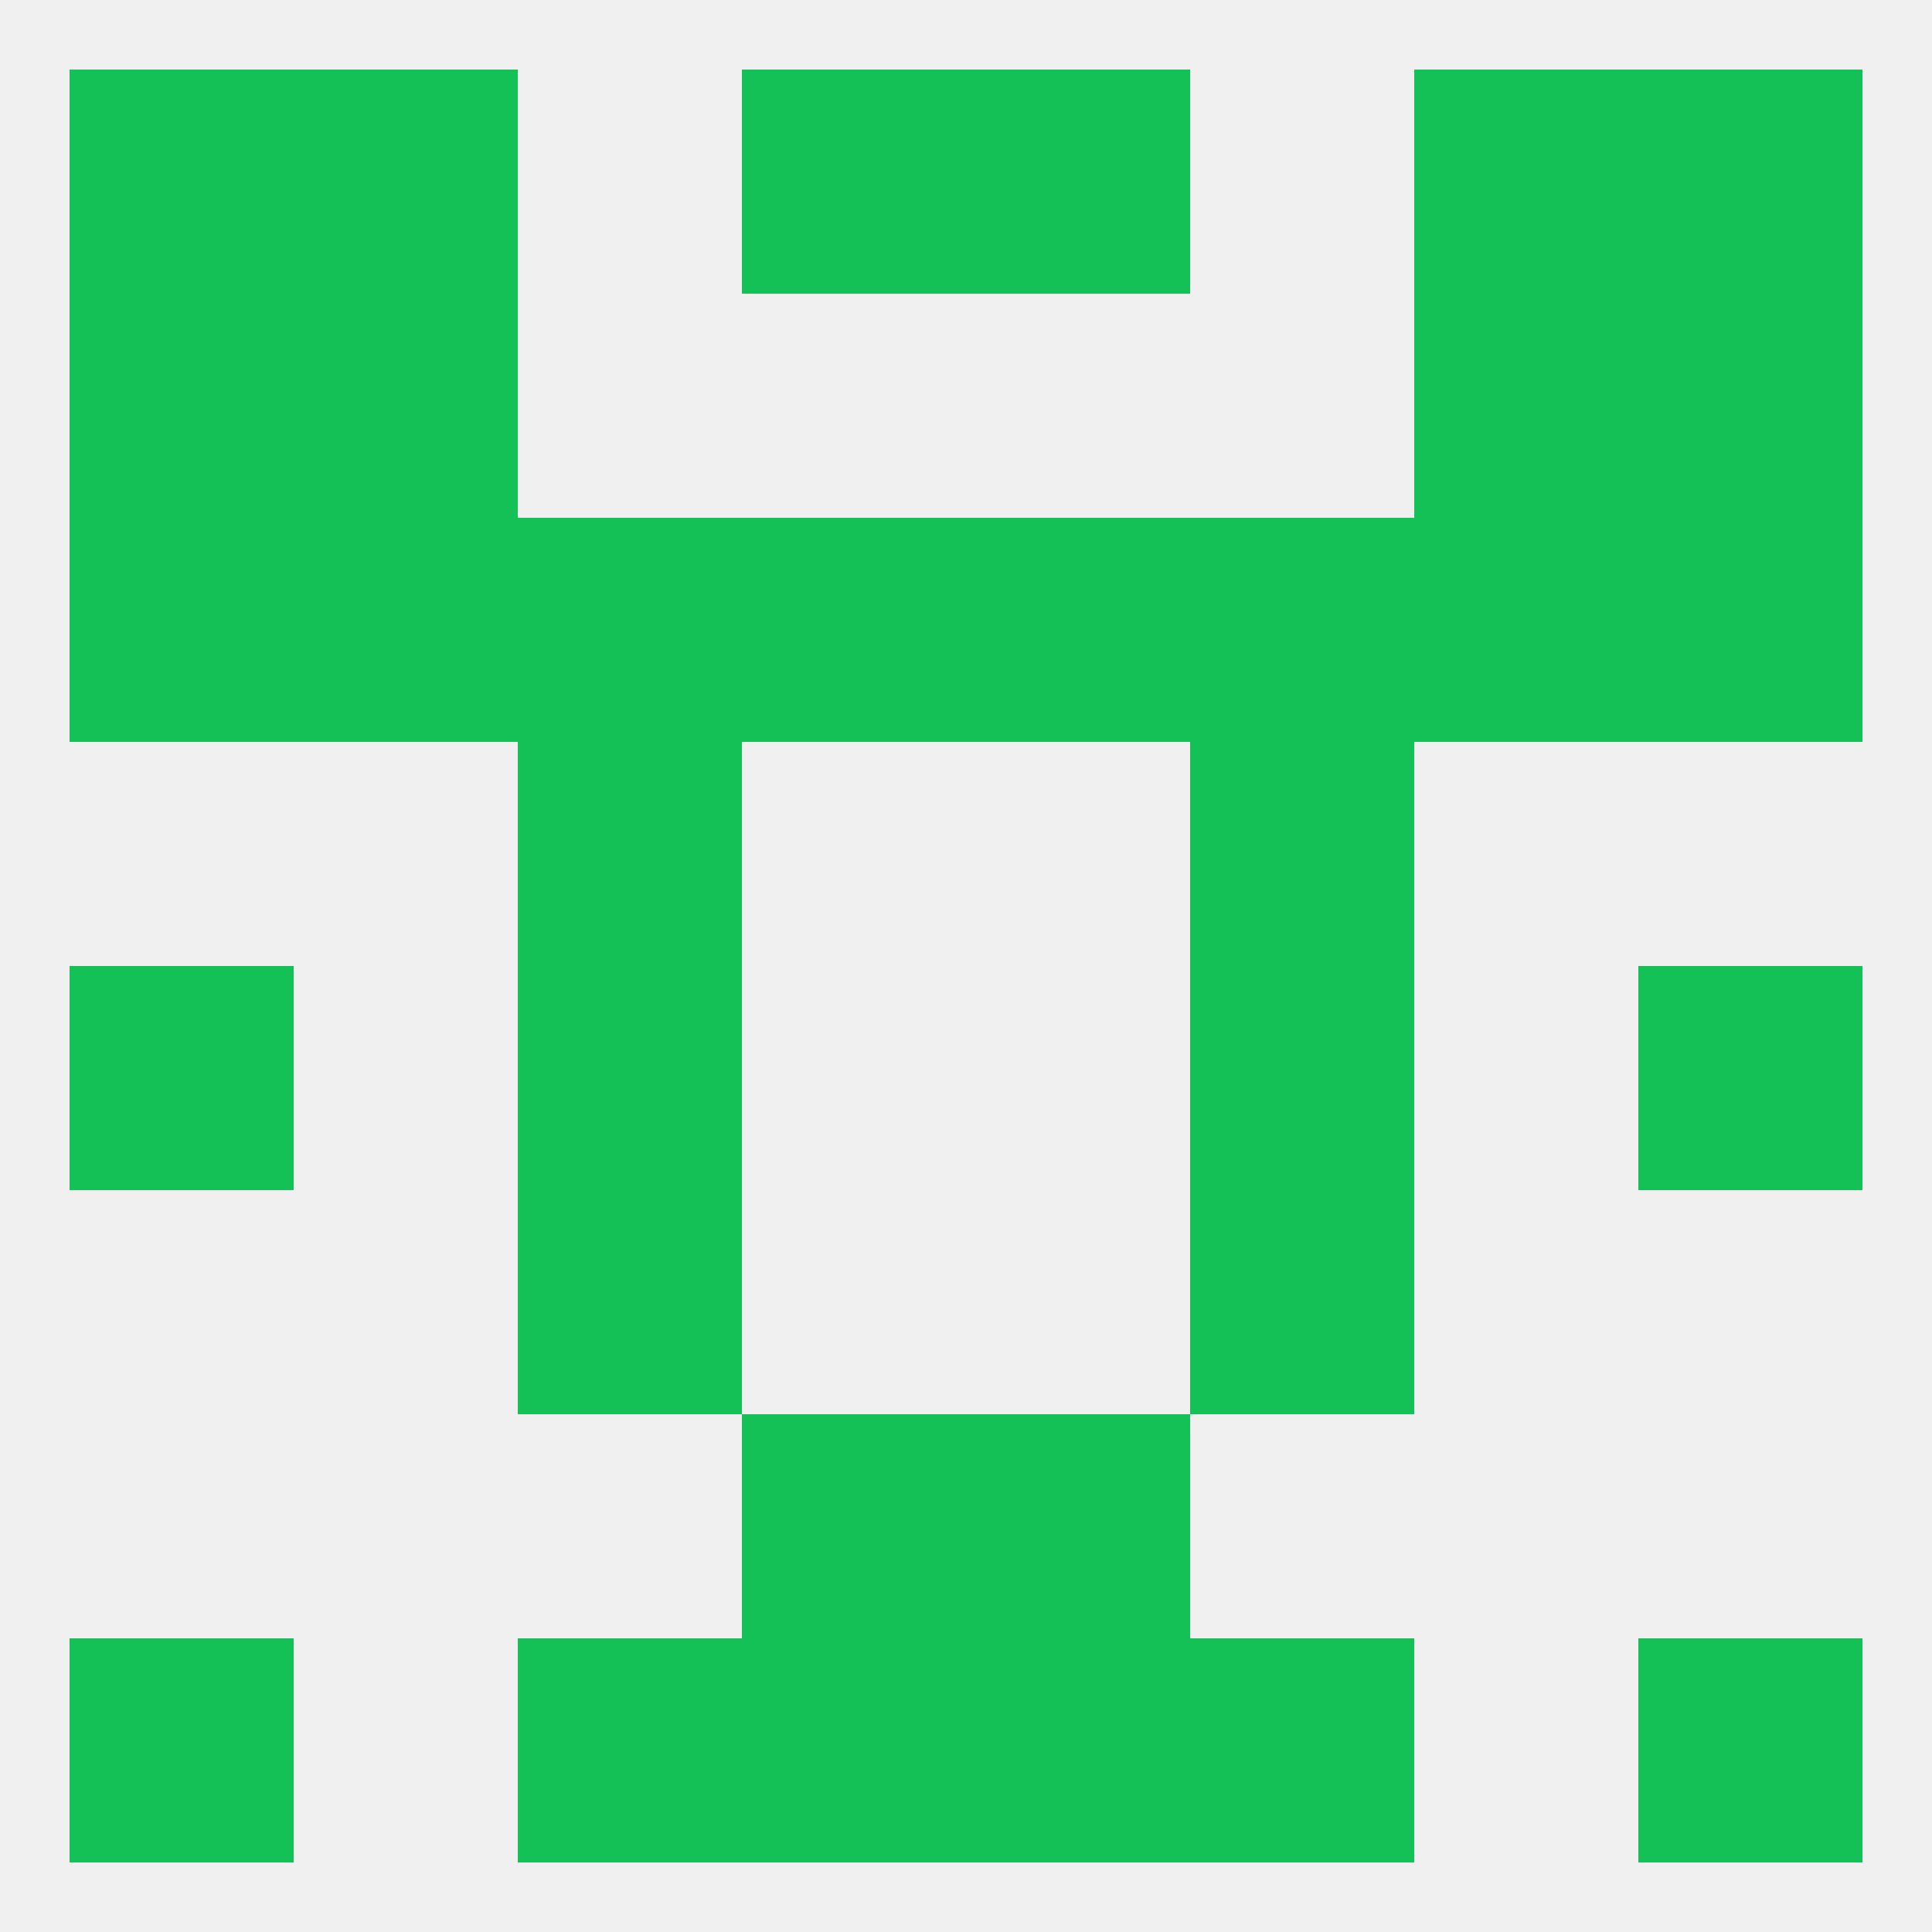 
<!--   <?xml version="1.0"?> -->
<svg version="1.1" baseprofile="full" xmlns="http://www.w3.org/2000/svg" xmlns:xlink="http://www.w3.org/1999/xlink" xmlns:ev="http://www.w3.org/2001/xml-events" width="250" height="250" viewBox="0 0 250 250" >
	<rect width="100%" height="100%" fill="rgba(240,240,240,255)"/>

	<rect x="9" y="125" width="29" height="29" fill="rgba(20,193,86,255)"/>
	<rect x="212" y="125" width="29" height="29" fill="rgba(20,193,86,255)"/>
	<rect x="67" y="125" width="29" height="29" fill="rgba(20,193,86,255)"/>
	<rect x="154" y="125" width="29" height="29" fill="rgba(20,193,86,255)"/>
	<rect x="67" y="154" width="29" height="29" fill="rgba(20,193,86,255)"/>
	<rect x="154" y="154" width="29" height="29" fill="rgba(20,193,86,255)"/>
	<rect x="154" y="67" width="29" height="29" fill="rgba(20,193,86,255)"/>
	<rect x="96" y="67" width="29" height="29" fill="rgba(20,193,86,255)"/>
	<rect x="125" y="67" width="29" height="29" fill="rgba(20,193,86,255)"/>
	<rect x="9" y="67" width="29" height="29" fill="rgba(20,193,86,255)"/>
	<rect x="212" y="67" width="29" height="29" fill="rgba(20,193,86,255)"/>
	<rect x="38" y="67" width="29" height="29" fill="rgba(20,193,86,255)"/>
	<rect x="67" y="67" width="29" height="29" fill="rgba(20,193,86,255)"/>
	<rect x="183" y="67" width="29" height="29" fill="rgba(20,193,86,255)"/>
	<rect x="67" y="96" width="29" height="29" fill="rgba(20,193,86,255)"/>
	<rect x="154" y="96" width="29" height="29" fill="rgba(20,193,86,255)"/>
	<rect x="9" y="38" width="29" height="29" fill="rgba(20,193,86,255)"/>
	<rect x="212" y="38" width="29" height="29" fill="rgba(20,193,86,255)"/>
	<rect x="38" y="38" width="29" height="29" fill="rgba(20,193,86,255)"/>
	<rect x="183" y="38" width="29" height="29" fill="rgba(20,193,86,255)"/>
	<rect x="212" y="9" width="29" height="29" fill="rgba(20,193,86,255)"/>
	<rect x="38" y="9" width="29" height="29" fill="rgba(20,193,86,255)"/>
	<rect x="183" y="9" width="29" height="29" fill="rgba(20,193,86,255)"/>
	<rect x="96" y="9" width="29" height="29" fill="rgba(20,193,86,255)"/>
	<rect x="125" y="9" width="29" height="29" fill="rgba(20,193,86,255)"/>
	<rect x="9" y="9" width="29" height="29" fill="rgba(20,193,86,255)"/>
	<rect x="154" y="212" width="29" height="29" fill="rgba(20,193,86,255)"/>
	<rect x="9" y="212" width="29" height="29" fill="rgba(20,193,86,255)"/>
	<rect x="212" y="212" width="29" height="29" fill="rgba(20,193,86,255)"/>
	<rect x="96" y="212" width="29" height="29" fill="rgba(20,193,86,255)"/>
	<rect x="125" y="212" width="29" height="29" fill="rgba(20,193,86,255)"/>
	<rect x="67" y="212" width="29" height="29" fill="rgba(20,193,86,255)"/>
	<rect x="96" y="183" width="29" height="29" fill="rgba(20,193,86,255)"/>
	<rect x="125" y="183" width="29" height="29" fill="rgba(20,193,86,255)"/>
</svg>